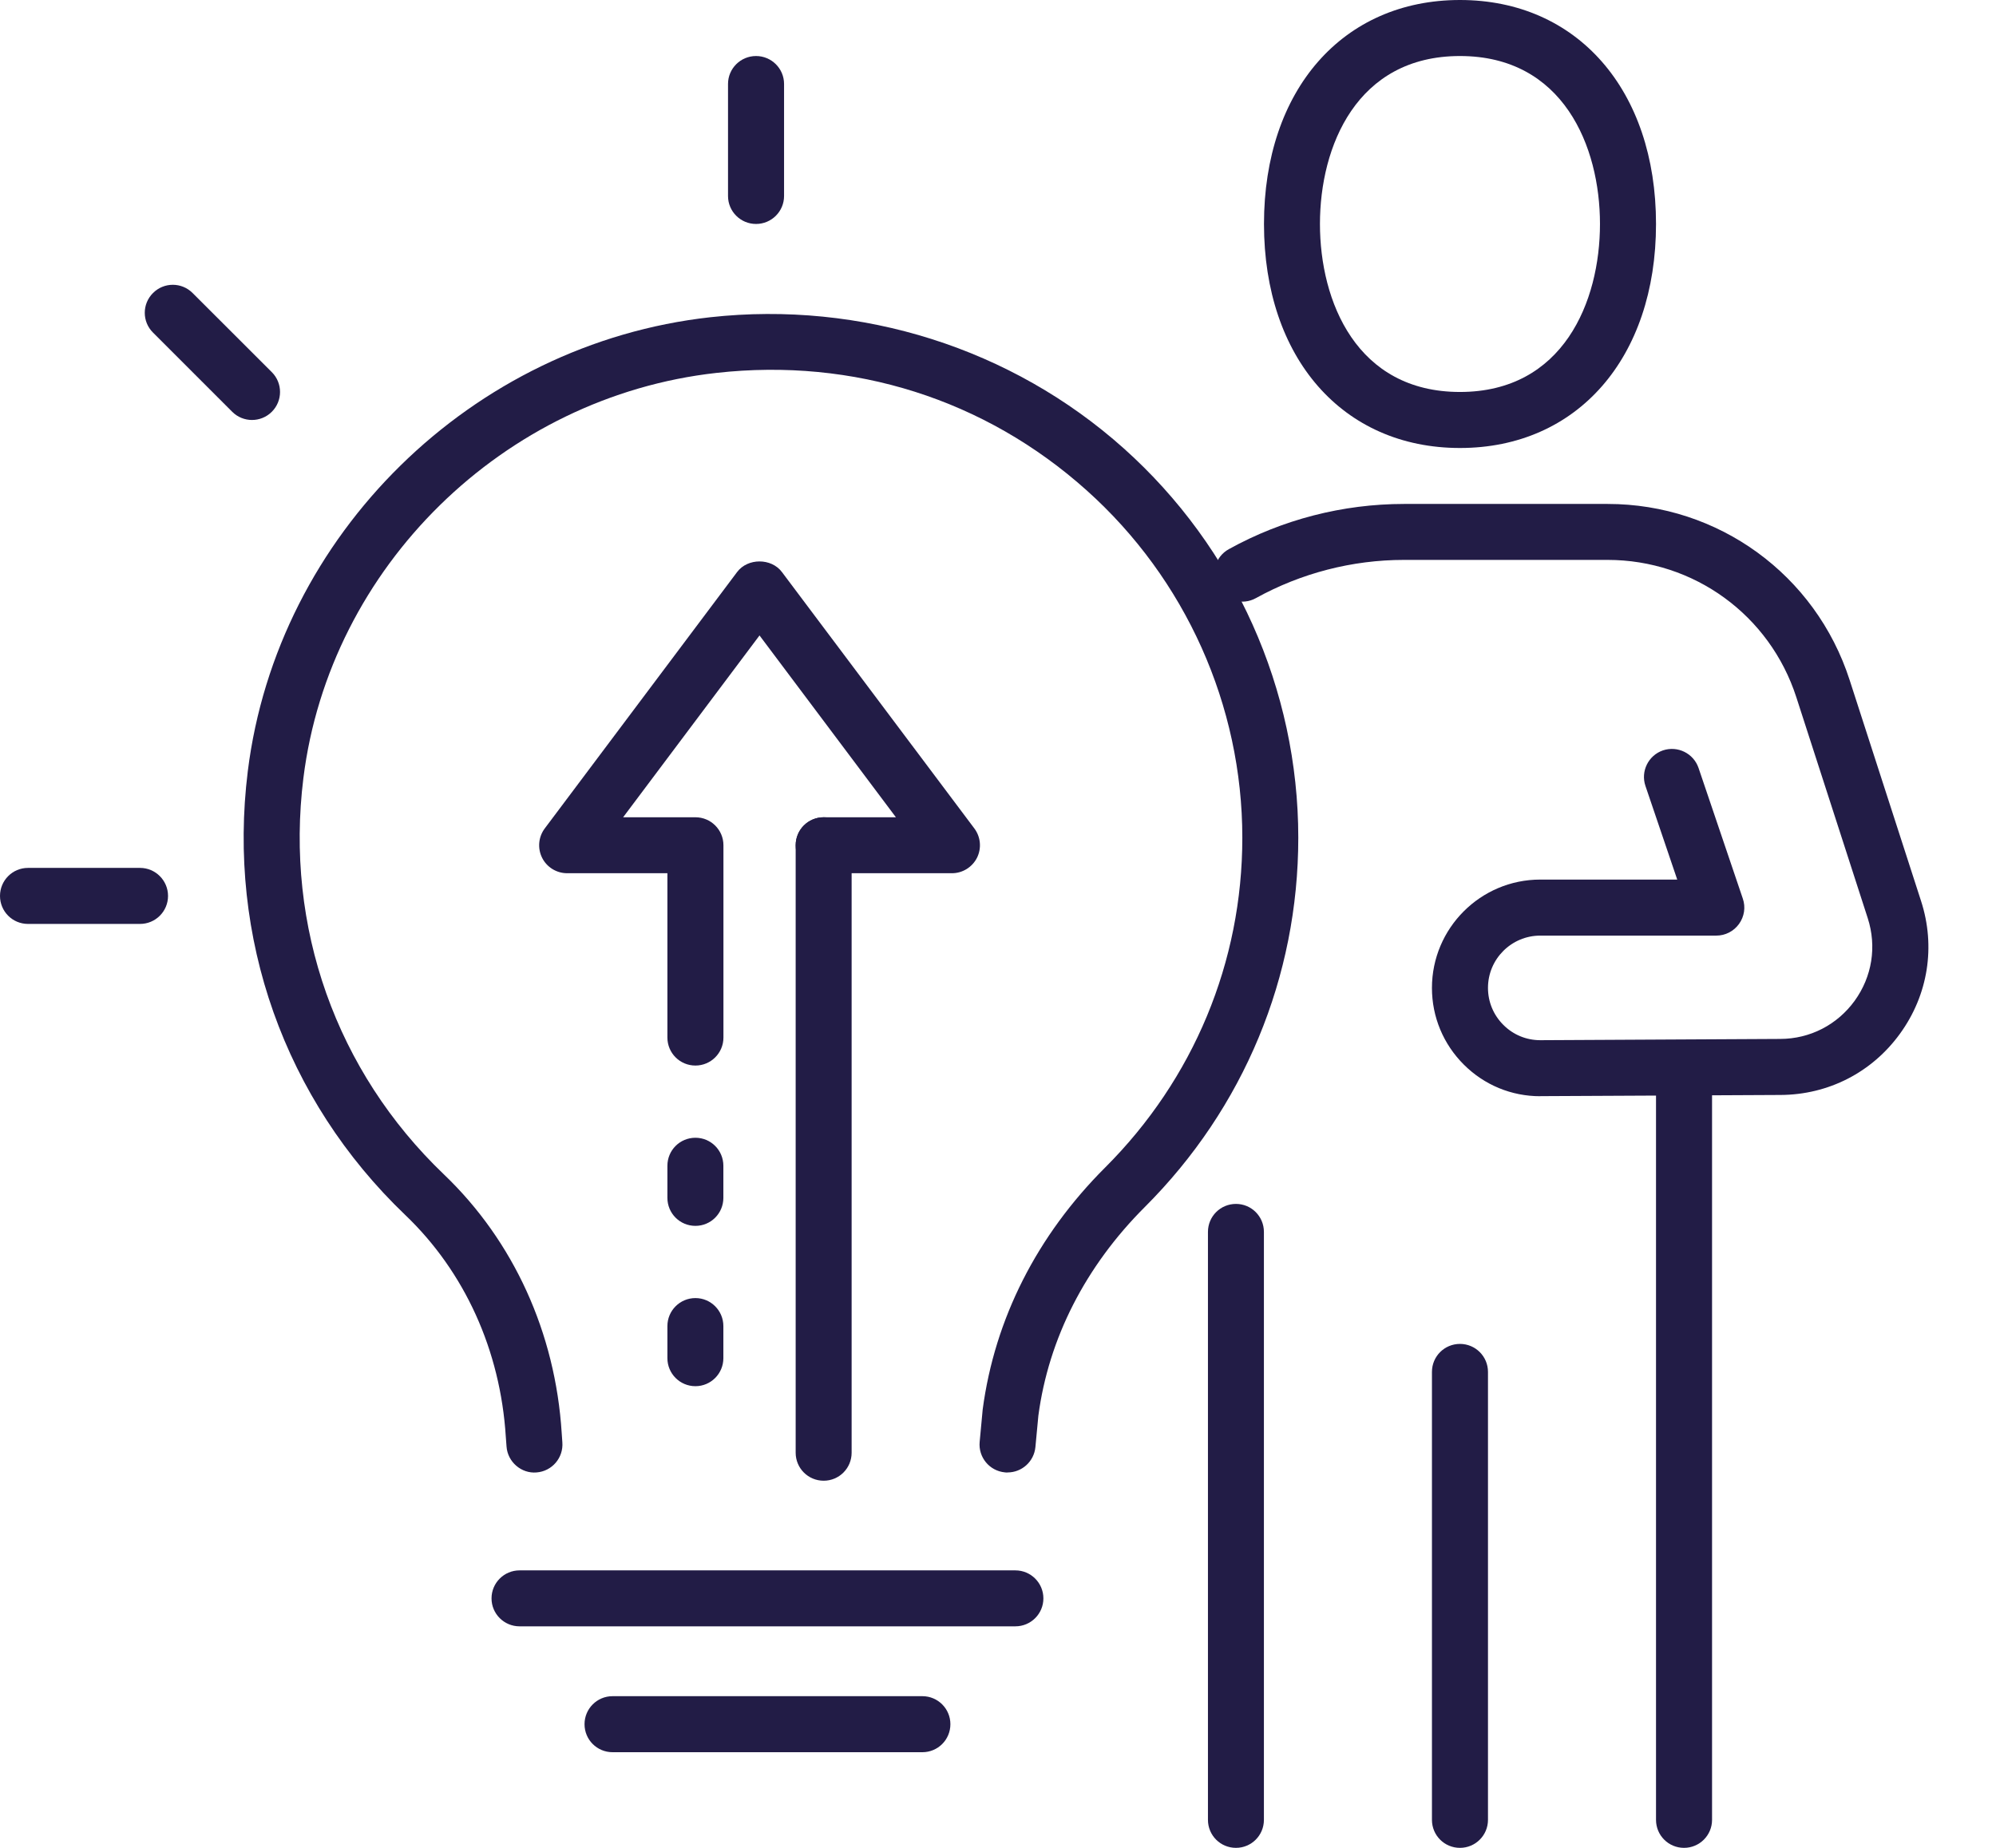 <svg width="27" height="25" viewBox="0 0 27 25" fill="none" xmlns="http://www.w3.org/2000/svg">
<g clip-path="url(#clip0_729_979)">
<path d="M16.719 25C16.509 25 16.34 24.831 16.34 24.621V16.667C16.34 16.457 16.509 16.288 16.719 16.288C16.928 16.288 17.097 16.457 17.097 16.667V24.621C17.097 24.831 16.928 25 16.719 25Z" fill="#221C46"/>
<path d="M22.78 25C22.57 25 22.401 24.831 22.401 24.621V14.773C22.401 14.563 22.57 14.394 22.78 14.394C22.989 14.394 23.159 14.563 23.159 14.773V24.621C23.159 24.831 22.989 25 22.78 25Z" fill="#221C46"/>
<path d="M19.749 25C19.539 25 19.37 24.831 19.37 24.621V18.561C19.37 18.351 19.539 18.182 19.749 18.182C19.958 18.182 20.128 18.351 20.128 18.561V24.621C20.128 24.831 19.958 25 19.749 25Z" fill="#221C46"/>
<path d="M20.835 14.831C20.445 14.831 20.079 14.68 19.802 14.404C19.524 14.127 19.37 13.758 19.37 13.366C19.37 12.558 20.027 11.9 20.835 11.9H22.688L22.258 10.633C22.191 10.435 22.297 10.22 22.495 10.152C22.694 10.086 22.908 10.192 22.976 10.389L23.575 12.157C23.615 12.273 23.596 12.4 23.524 12.5C23.453 12.599 23.339 12.658 23.217 12.658H20.836C20.445 12.658 20.128 12.975 20.128 13.365C20.128 13.555 20.202 13.733 20.337 13.867C20.47 14 20.647 14.073 20.835 14.073H20.839L24.081 14.056C24.484 14.055 24.851 13.866 25.088 13.54C25.324 13.213 25.389 12.806 25.265 12.422L24.299 9.433C23.94 8.322 22.914 7.575 21.746 7.575H18.992C18.292 7.575 17.6 7.754 16.989 8.092C16.806 8.194 16.575 8.128 16.474 7.944C16.372 7.761 16.439 7.531 16.622 7.43C17.345 7.029 18.165 6.818 18.992 6.818H21.747C23.244 6.818 24.56 7.775 25.02 9.2L25.986 12.189C26.186 12.805 26.082 13.46 25.702 13.984C25.322 14.509 24.733 14.811 24.085 14.814L20.843 14.83H20.835L20.835 14.831Z" fill="#221C46"/>
<path d="M19.749 6.061C18.163 6.061 17.098 4.843 17.098 3.03C17.098 1.218 18.163 0 19.749 0C21.335 0 22.401 1.218 22.401 3.03C22.401 4.843 21.335 6.061 19.749 6.061ZM19.749 0.758C18.351 0.758 17.855 1.982 17.855 3.03C17.855 4.079 18.351 5.303 19.749 5.303C21.147 5.303 21.643 4.079 21.643 3.03C21.643 1.982 21.147 0.758 19.749 0.758Z" fill="#221C46"/>
<path d="M13.629 19.922C13.617 19.922 13.605 19.922 13.593 19.92C13.384 19.9 13.232 19.715 13.252 19.507L13.293 19.068C13.456 17.843 14.028 16.715 14.951 15.794C16.146 14.6 16.805 13.016 16.805 11.334C16.805 9.544 16.037 7.831 14.697 6.632C13.324 5.403 11.547 4.838 9.692 5.045C6.809 5.366 4.459 7.671 4.104 10.527C3.854 12.54 4.547 14.495 6.006 15.89C6.948 16.791 7.513 18.033 7.598 19.386L7.607 19.514C7.623 19.723 7.467 19.905 7.258 19.921C7.054 19.939 6.867 19.78 6.852 19.571L6.842 19.438C6.769 18.27 6.286 17.206 5.482 16.438C3.848 14.875 3.072 12.686 3.352 10.433C3.75 7.233 6.381 4.65 9.608 4.292C11.649 4.067 13.688 4.712 15.202 6.067C16.702 7.409 17.562 9.328 17.562 11.333C17.562 13.218 16.825 14.992 15.487 16.329C14.683 17.132 14.185 18.108 14.046 19.153L14.006 19.578C13.987 19.774 13.823 19.921 13.629 19.921L13.629 19.922Z" fill="#221C46"/>
<path d="M13.735 22.003H7.028C6.819 22.003 6.649 21.834 6.649 21.625C6.649 21.415 6.819 21.246 7.028 21.246H13.735C13.944 21.246 14.114 21.415 14.114 21.625C14.114 21.834 13.944 22.003 13.735 22.003Z" fill="#221C46"/>
<path d="M12.477 23.706H8.286C8.076 23.706 7.907 23.537 7.907 23.327C7.907 23.118 8.076 22.948 8.286 22.948H12.477C12.687 22.948 12.856 23.118 12.856 23.327C12.856 23.537 12.687 23.706 12.477 23.706Z" fill="#221C46"/>
<path d="M11.142 20.033C10.932 20.033 10.763 19.864 10.763 19.654V11.436C10.763 11.226 10.932 11.057 11.142 11.057C11.351 11.057 11.52 11.226 11.52 11.436V19.654C11.52 19.864 11.351 20.033 11.142 20.033Z" fill="#221C46"/>
<path d="M9.407 18.754C9.197 18.754 9.028 18.584 9.028 18.375V17.941C9.028 17.732 9.197 17.562 9.407 17.562C9.616 17.562 9.785 17.732 9.785 17.941V18.375C9.785 18.584 9.616 18.754 9.407 18.754Z" fill="#221C46"/>
<path d="M9.407 16.585C9.197 16.585 9.028 16.416 9.028 16.206V15.772C9.028 15.562 9.197 15.393 9.407 15.393C9.616 15.393 9.785 15.562 9.785 15.772V16.206C9.785 16.416 9.616 16.585 9.407 16.585Z" fill="#221C46"/>
<path d="M9.407 14.416C9.197 14.416 9.028 14.247 9.028 14.037V11.814H7.672C7.528 11.814 7.397 11.733 7.333 11.605C7.269 11.476 7.283 11.323 7.369 11.208L9.971 7.739C10.114 7.548 10.434 7.548 10.577 7.739L13.18 11.208C13.266 11.323 13.28 11.476 13.216 11.605C13.151 11.733 13.02 11.814 12.877 11.814H11.142C10.932 11.814 10.763 11.645 10.763 11.436C10.763 11.226 10.932 11.057 11.142 11.057H12.119L10.274 8.597L8.429 11.057H9.407C9.616 11.057 9.786 11.226 9.786 11.436V14.037C9.786 14.247 9.616 14.416 9.407 14.416Z" fill="#221C46"/>
<path d="M10.227 3.03C10.018 3.03 9.848 2.861 9.848 2.652V1.136C9.848 0.927 10.018 0.758 10.227 0.758C10.436 0.758 10.606 0.927 10.606 1.136V2.652C10.606 2.861 10.436 3.03 10.227 3.03Z" fill="#221C46"/>
<path d="M1.894 12.5H0.379C0.169 12.5 0 12.331 0 12.121C0 11.912 0.169 11.742 0.379 11.742H1.894C2.103 11.742 2.273 11.912 2.273 12.121C2.273 12.331 2.103 12.5 1.894 12.5Z" fill="#221C46"/>
<path d="M3.409 5.682C3.312 5.682 3.215 5.645 3.141 5.571L2.07 4.5C1.921 4.352 1.921 4.112 2.07 3.964C2.218 3.816 2.457 3.816 2.605 3.964L3.677 5.035C3.825 5.183 3.825 5.423 3.677 5.571C3.603 5.645 3.506 5.682 3.409 5.682Z" fill="#221C46"/>
</g>
<defs>
<clipPath id="clip0_729_979">
<rect width="26.085" height="25" fill="white"/>
</clipPath>
</defs>
</svg>
